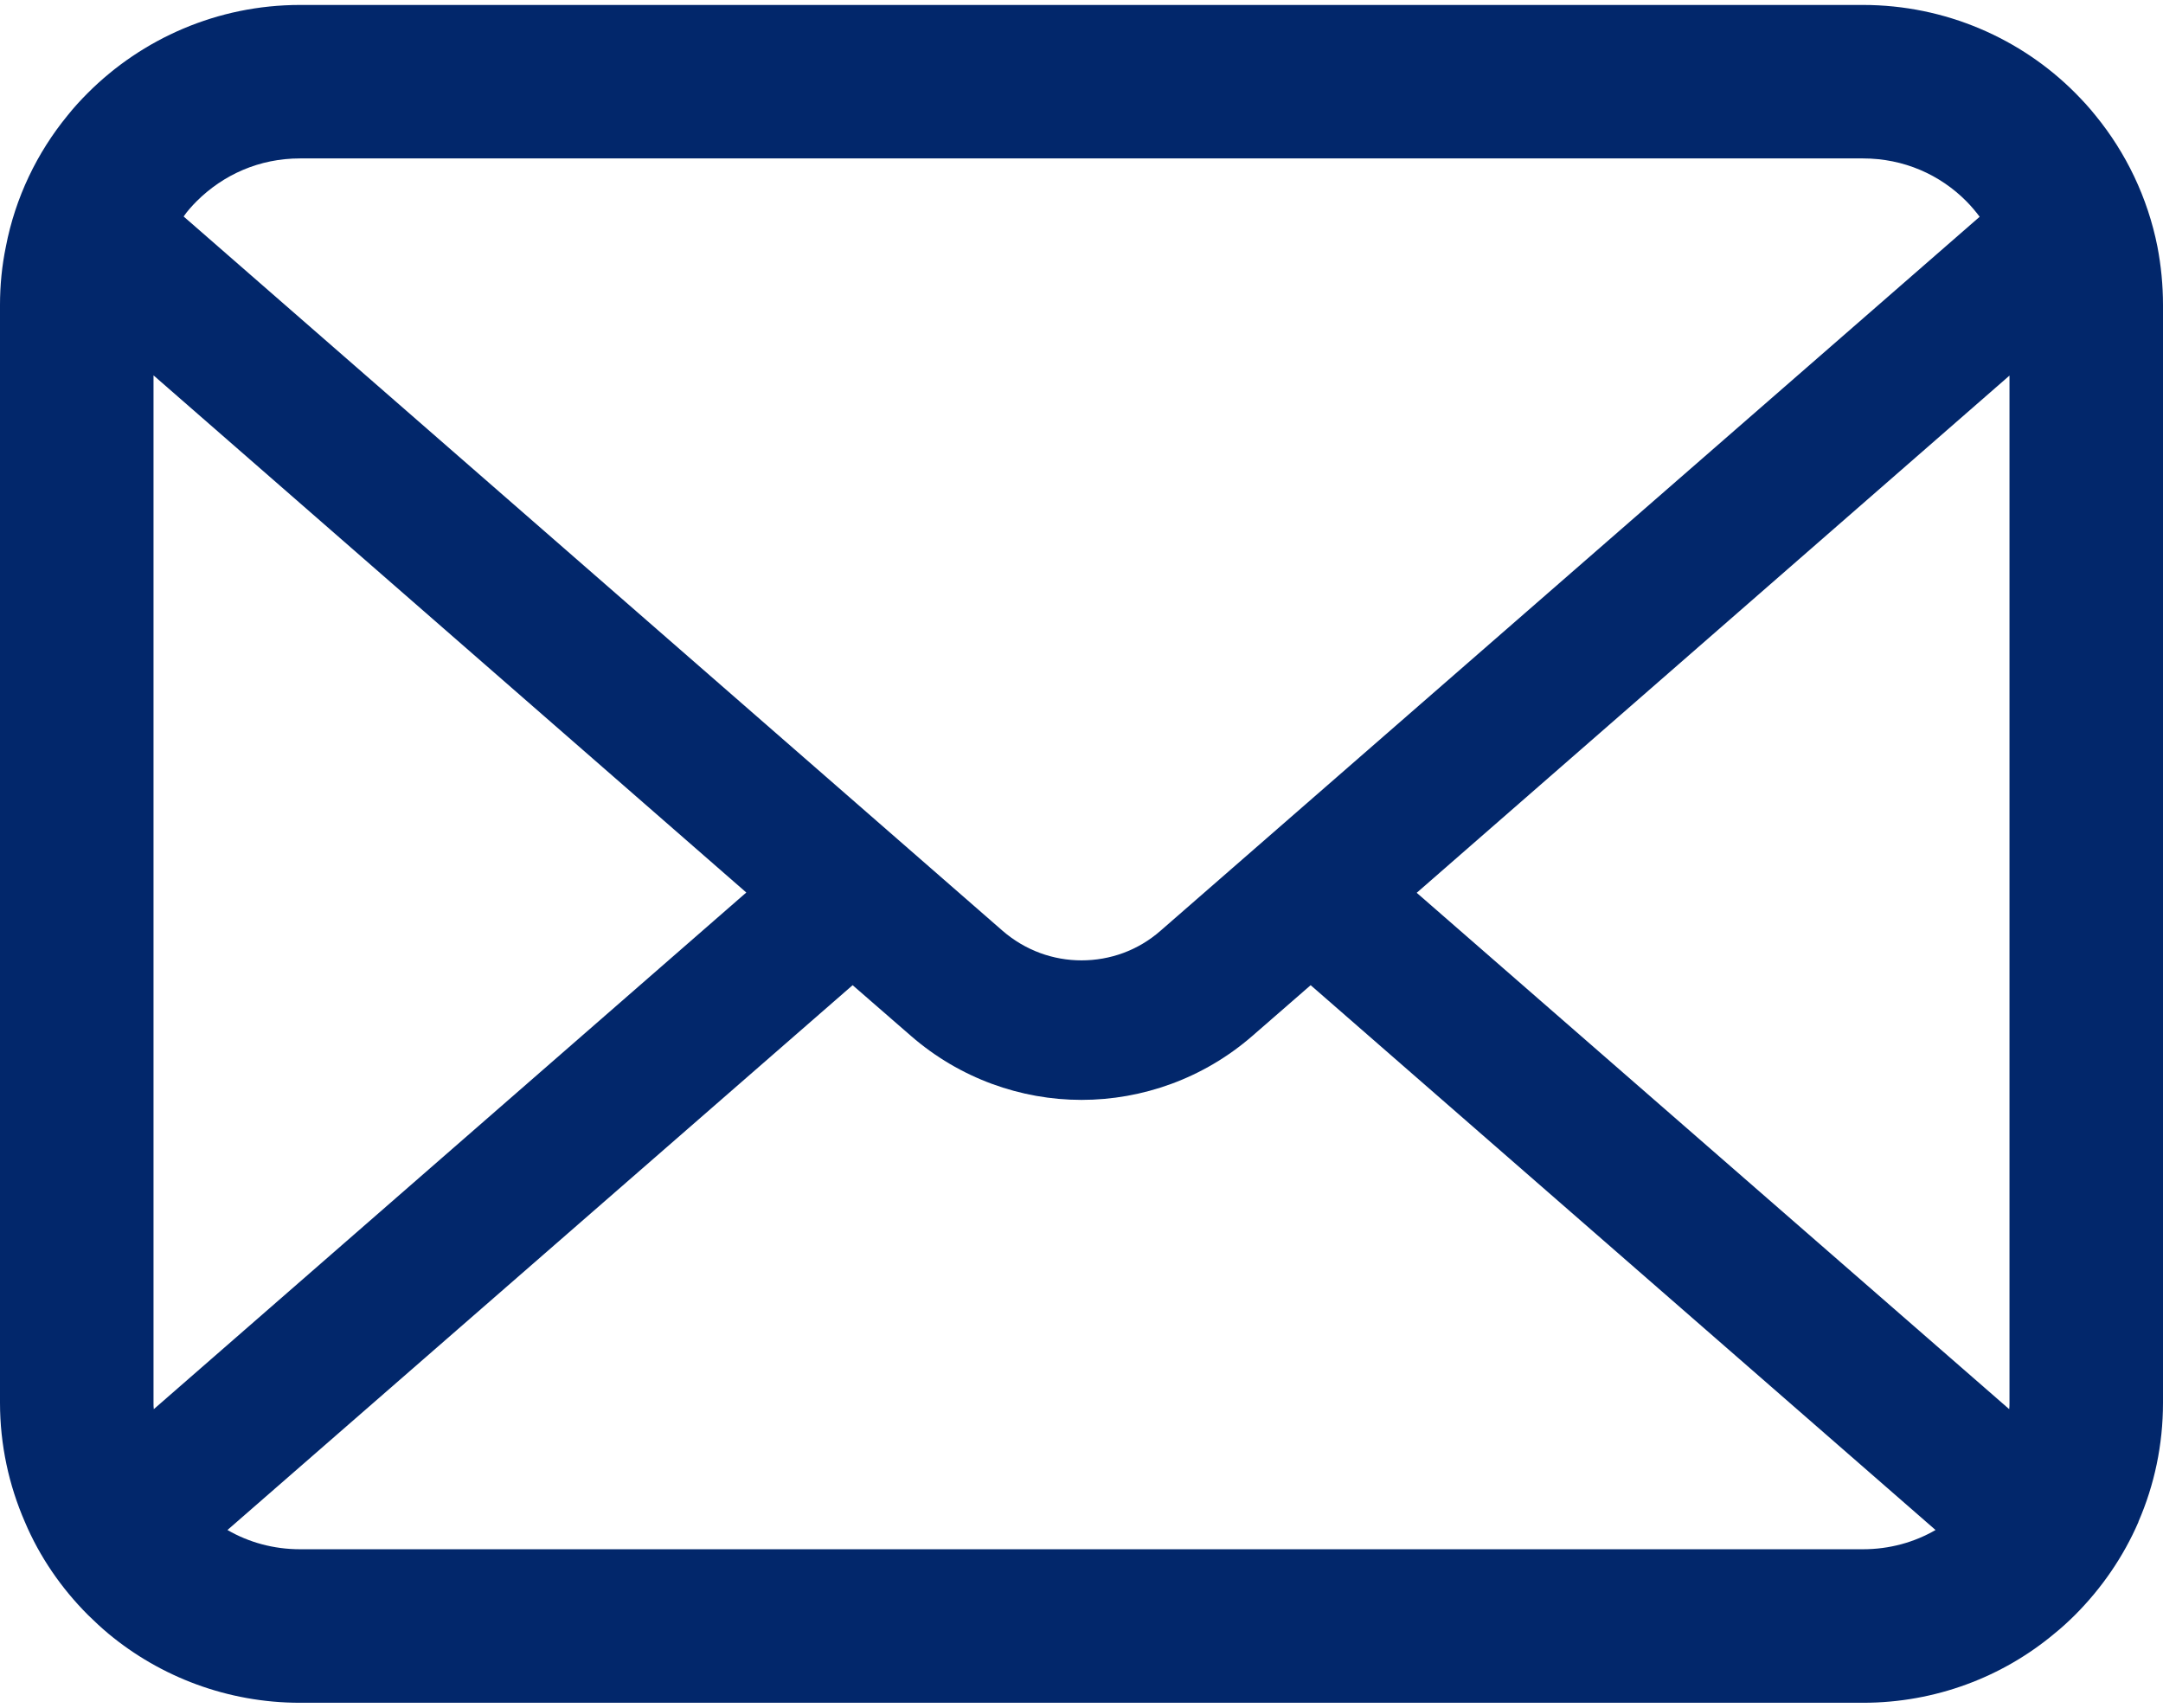 <svg xmlns="http://www.w3.org/2000/svg" fill="none" viewBox="0 0 38 30" height="30" width="38">
<path fill="#02276B" d="M37.902 4.333C37.731 3.47 37.348 2.68 36.814 2.028C36.701 1.886 36.583 1.759 36.456 1.631C35.509 0.68 34.18 0.087 32.729 0.087H5.271C3.82 0.087 2.496 0.68 1.545 1.631C1.417 1.759 1.3 1.886 1.187 2.028C0.652 2.68 0.269 3.47 0.103 4.333C0.034 4.666 0 5.01 0 5.358V24.642C0 25.382 0.157 26.093 0.437 26.736C0.696 27.349 1.079 27.903 1.544 28.369C1.663 28.486 1.78 28.595 1.908 28.702C2.819 29.457 3.996 29.913 5.271 29.913H32.729C34.004 29.913 35.186 29.457 36.093 28.697C36.22 28.595 36.338 28.486 36.456 28.369C36.921 27.903 37.304 27.349 37.569 26.736V26.731C37.848 26.089 38 25.382 38 24.642V5.358C38 5.01 37.966 4.666 37.902 4.333ZM3.452 3.538C3.923 3.068 4.555 2.783 5.271 2.783H32.729C33.445 2.783 34.083 3.068 34.548 3.538C34.631 3.622 34.71 3.716 34.779 3.808L20.388 16.351C19.991 16.699 19.5 16.871 19 16.871C18.505 16.871 18.015 16.699 17.613 16.351L3.226 3.803C3.29 3.71 3.369 3.622 3.452 3.538ZM2.697 24.642V6.594L13.111 15.679L2.702 24.755C2.697 24.721 2.697 24.682 2.697 24.642ZM32.729 27.216H5.271C4.805 27.216 4.369 27.094 3.996 26.878L14.979 17.307L16.005 18.199C16.863 18.945 17.936 19.322 19 19.322C20.069 19.322 21.143 18.945 22.001 18.199L23.026 17.307L34.004 26.878C33.631 27.094 33.195 27.216 32.729 27.216ZM35.303 24.642C35.303 24.682 35.303 24.721 35.298 24.755L24.889 15.684L35.303 6.598V24.642Z"></path>
</svg>

